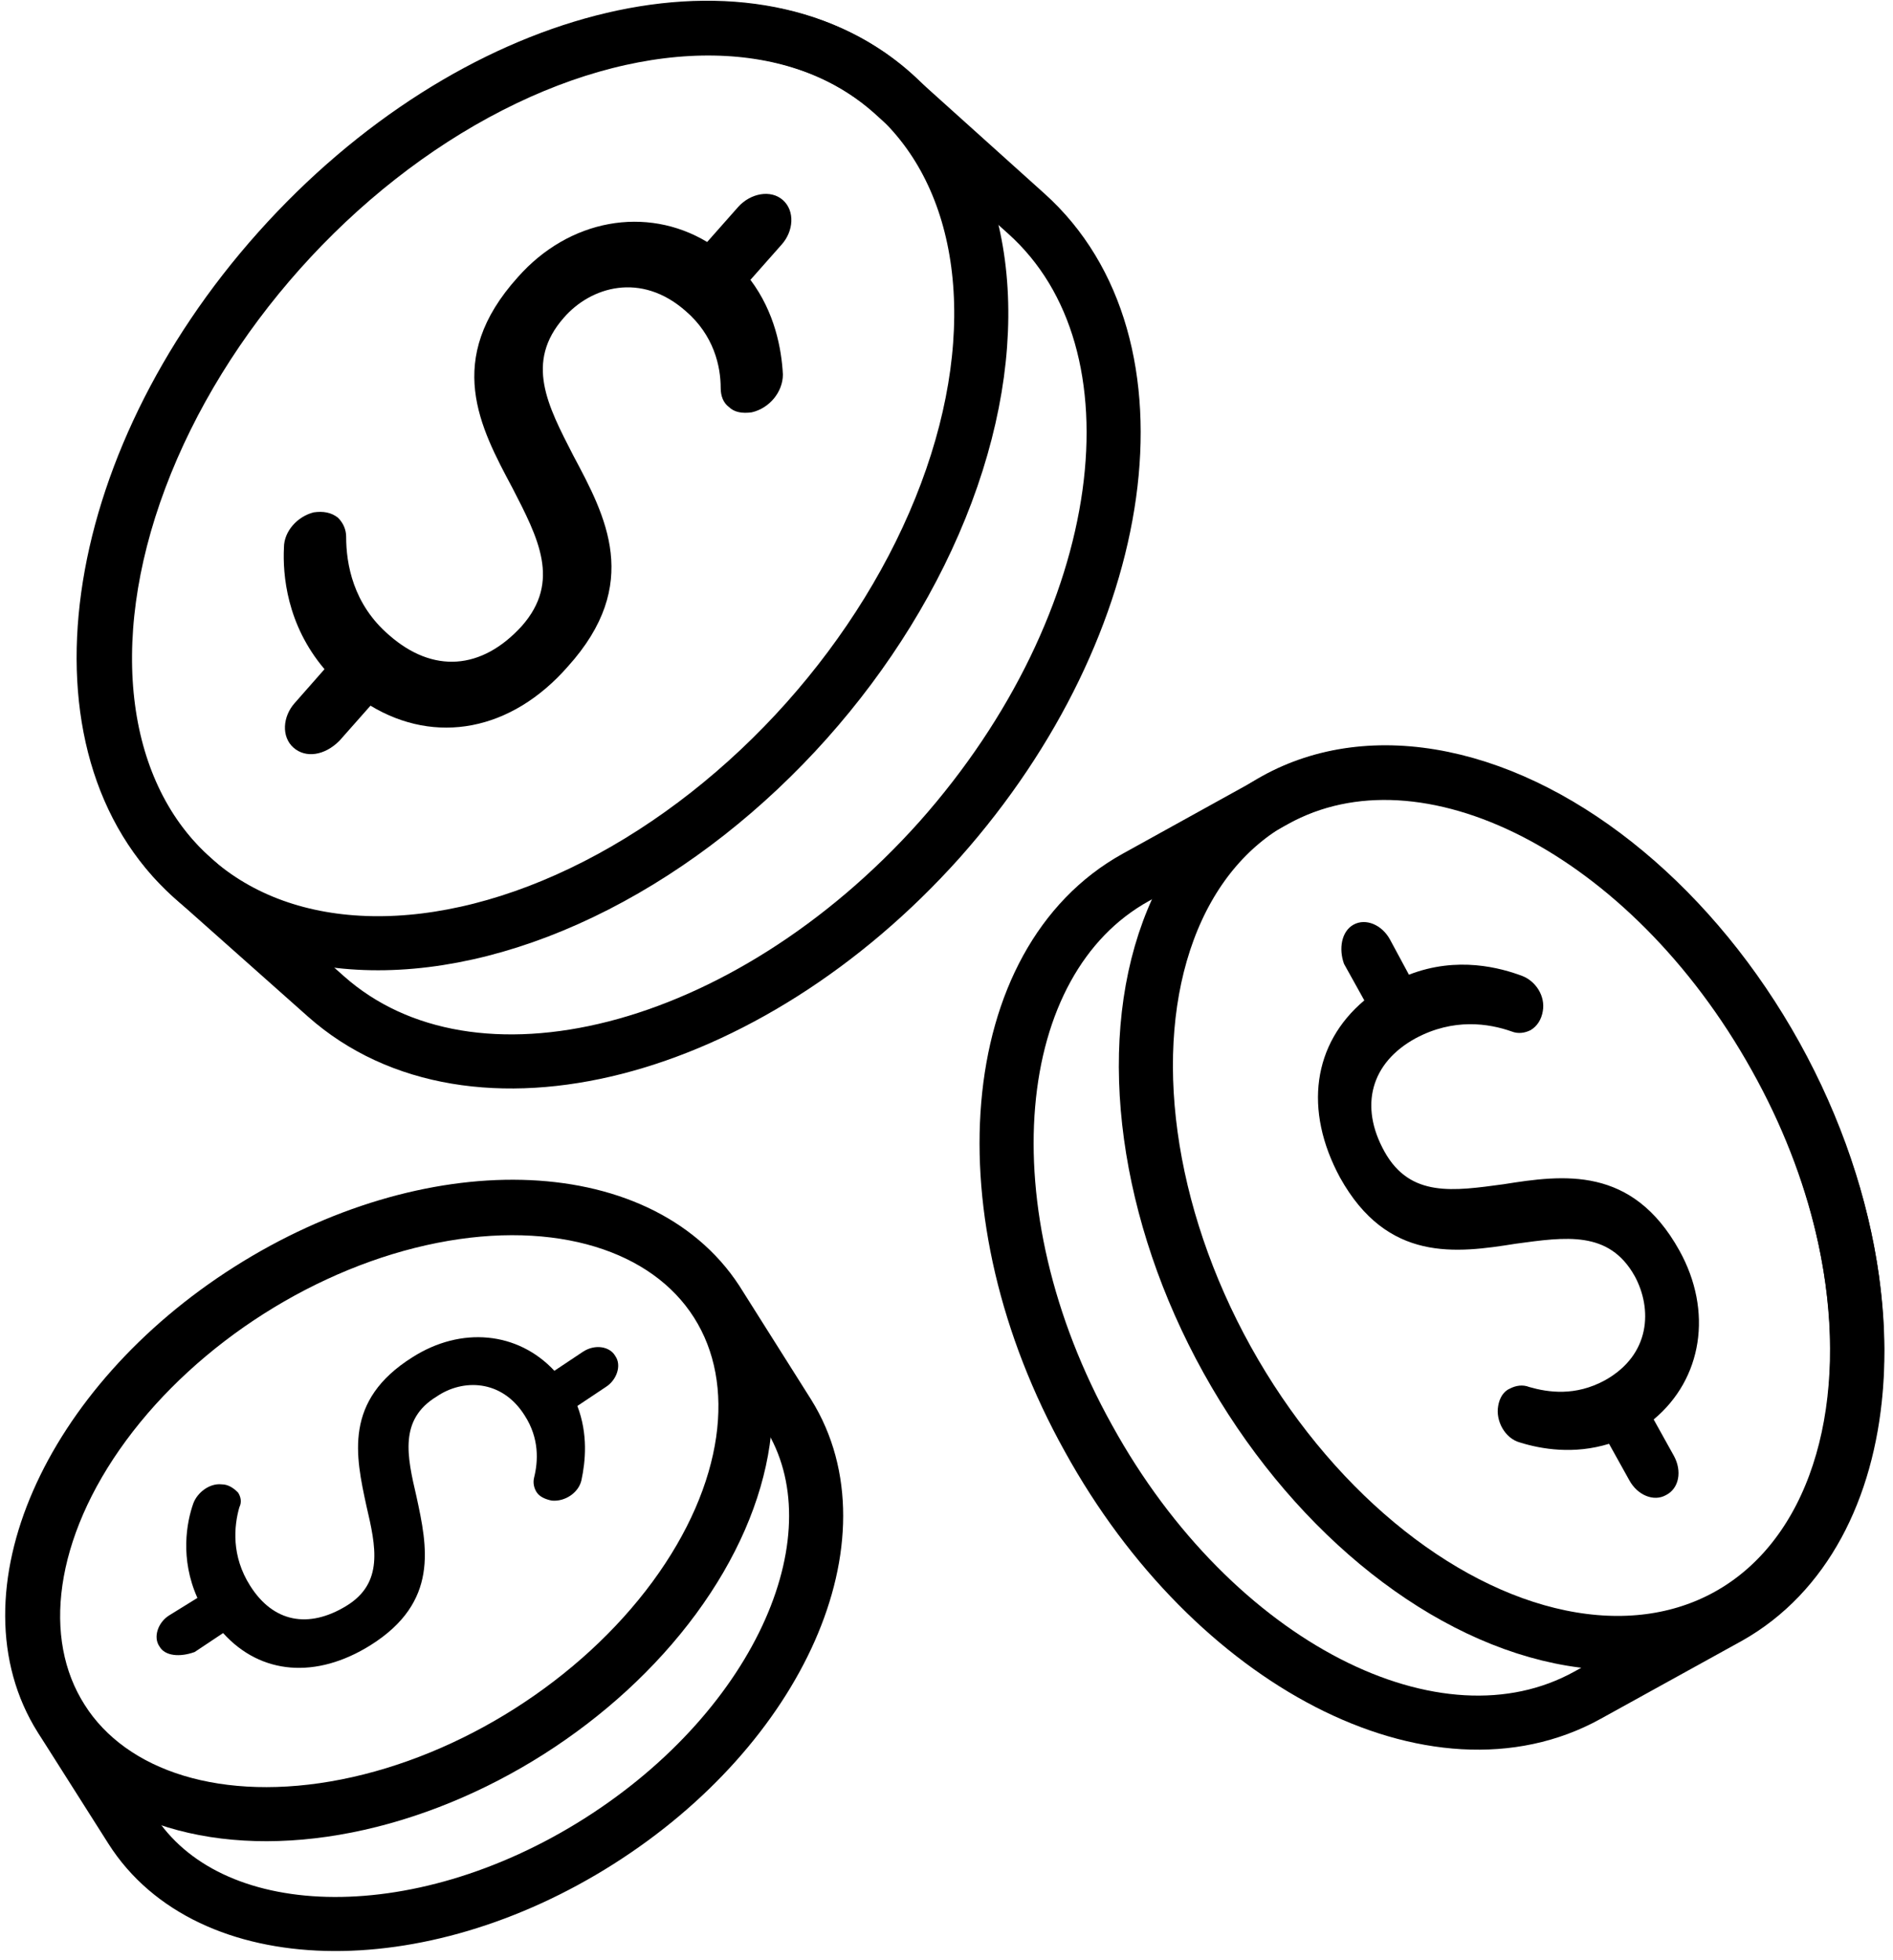 <?xml version="1.0" encoding="UTF-8"?>
<svg width="140px" height="145px" viewBox="0 0 140 145" version="1.1" xmlns="http://www.w3.org/2000/svg" xmlns:xlink="http://www.w3.org/1999/xlink">
    <!-- Generator: Sketch 51.2 (57519) - http://www.bohemiancoding.com/sketch -->
    <title>Coins_2</title>
    <desc>Created with Sketch.</desc>
    <defs></defs>
    <g id="Page-1" stroke="none" stroke-width="1" fill="none" fill-rule="evenodd">
        <g id="Coins_2" transform="translate(-6, -11)">
            <path d="M81.9,26.8 L71.9,17.8 C61.1,8.3 40.9,13.5 26.6,29.5 C12.3,45.5 9.4,66.3 20.2,75.9 L30.1,84.7 C30.1,84.7 30.1,84.7 30.1,84.7 C40.9,94.3 61.2,89.1 75.5,73.1 C89.7,57.1 92.6,36.4 81.9,26.8 Z" id="Shape" stroke="#000000" stroke-width="4" stroke-linecap="round" stroke-linejoin="round"></path>
            <ellipse id="Oval" stroke="#000000" stroke-width="4" stroke-linecap="round" stroke-linejoin="round" transform="translate(46.168, 46.94) rotate(-48.267) translate(-46.168, -46.94) " cx="46.168" cy="46.94" rx="38.902" ry="26.102"></ellipse>
            <path d="M27.7,66.3 C26.8,65.5 26.9,64 27.8,63 L30,60.5 C27.2,57.2 26.9,53.5 27,51.5 C27,50.3 28,49.2 29.2,48.9 C29.9,48.8 30.5,48.9 31,49.3 C31.4,49.7 31.6,50.2 31.6,50.7 C31.6,52.7 32.1,55.7 34.8,58 C38,60.8 41.6,60.6 44.6,57.3 C47.5,54 45.8,50.8 43.9,47.1 C41.5,42.6 38.8,37.6 44.3,31.5 C48.1,27.2 53.8,26.2 58.3,28.9 L60.6,26.3 C61.5,25.3 63,25 63.9,25.8 C64.8,26.6 64.7,28.1 63.8,29.1 L61.5,31.7 C63.3,34.1 63.8,36.8 63.9,38.7 C63.9,40 62.9,41.2 61.6,41.5 C60.9,41.6 60.3,41.5 59.9,41.1 C59.5,40.8 59.3,40.3 59.3,39.7 C59.3,38.1 58.8,35.8 56.7,34 C53.4,31.1 49.7,32.2 47.7,34.5 C44.8,37.8 46.5,41 48.4,44.7 C50.8,49.2 53.5,54.2 48,60.3 C43.8,65.1 38.2,66.1 33.4,63.2 L31.1,65.8 C30,66.9 28.6,67.1 27.7,66.3 Z" id="Shape" fill="#000000" fill-rule="nonzero"></path>
            <path d="M64.3,115.6 L59,107.2 C53.2,98.3 37.8,97.9 24.4,106.4 C11,114.9 4.8,129.1 10.5,138.1 L15.7,146.3 C15.7,146.3 15.7,146.3 15.7,146.3 C21.4,155.3 36.9,155.7 50.3,147.2 C63.7,138.7 69.9,124.6 64.3,115.6 Z" id="Shape" stroke="#000000" stroke-width="4" stroke-linecap="round" stroke-linejoin="round"></path>
            <ellipse id="Oval" stroke="#000000" stroke-width="4" stroke-linecap="round" stroke-linejoin="round" transform="translate(34.79, 122.783) rotate(-32.438) translate(-34.79, -122.783) " cx="34.79" cy="122.783" rx="28.701" ry="19.301"></ellipse>
            <path d="M17.8,132.8 C17.3,132.1 17.7,131 18.5,130.5 L20.6,129.2 C19.3,126.3 19.8,123.6 20.3,122.2 C20.6,121.4 21.5,120.7 22.4,120.8 C22.9,120.8 23.3,121.1 23.6,121.4 C23.8,121.7 23.9,122.1 23.7,122.5 C23.3,123.9 23.1,126.1 24.5,128.3 C26.2,131 28.8,131.5 31.6,129.8 C34.4,128.1 33.8,125.4 33.1,122.4 C32.3,118.7 31.4,114.6 36.5,111.4 C40.1,109.1 44.3,109.5 47,112.4 L49.1,111 C50,110.4 51.1,110.6 51.5,111.3 C52,112 51.6,113.1 50.8,113.6 L48.7,115 C49.5,117.1 49.3,119.1 49,120.5 C48.8,121.4 47.8,122.1 46.8,122 C46.3,121.9 45.9,121.7 45.7,121.4 C45.5,121.1 45.4,120.7 45.5,120.3 C45.8,119.1 45.9,117.4 44.8,115.7 C43.1,113 40.2,113 38.3,114.3 C35.5,116 36.1,118.7 36.8,121.7 C37.6,125.4 38.5,129.5 33.4,132.7 C29.4,135.2 25.3,134.9 22.5,131.8 L20.4,133.2 C19.3,133.6 18.2,133.5 17.8,132.8 Z" id="Shape" fill="#000000" fill-rule="nonzero"></path>
            <path d="M123.4,136.4 L133.9,130.6 C145,124.3 146.6,105.8 137.3,89.2 C128,72.5 111.5,64 100.3,70.2 L90,75.9 C90,75.9 90,75.9 90,75.9 C78.8,82.1 77.2,100.7 86.5,117.4 C95.7,134.1 112.2,142.6 123.4,136.4 Z" id="Shape" stroke="#000000" stroke-width="4" stroke-linecap="round" stroke-linejoin="round"></path>
            <ellipse id="Oval" stroke="#000000" stroke-width="4" stroke-linecap="round" stroke-linejoin="round" transform="translate(117.044, 100.331) rotate(-29.013) translate(-117.044, -100.331) " cx="117.044" cy="100.331" rx="23.2" ry="34.5"></ellipse>
            <path d="M106.1,79.4 C107,78.9 108.2,79.4 108.8,80.5 L110.2,83.1 C113.8,81.7 117,82.6 118.6,83.2 C119.6,83.6 120.3,84.7 120.1,85.8 C120,86.4 119.7,86.9 119.2,87.2 C118.8,87.4 118.3,87.5 117.8,87.3 C116.1,86.7 113.5,86.3 110.7,87.8 C107.4,89.6 106.5,92.8 108.4,96.2 C110.3,99.6 113.5,99.1 117.2,98.6 C121.6,97.9 126.7,97.2 130.2,103.5 C132.7,108 131.9,113 128.3,116 L129.8,118.7 C130.4,119.8 130.2,121.1 129.2,121.6 C128.3,122.1 127.1,121.6 126.5,120.5 L125,117.8 C122.4,118.6 120,118.2 118.4,117.7 C117.3,117.4 116.6,116.1 116.8,115 C116.9,114.4 117.2,113.9 117.7,113.7 C118.1,113.5 118.6,113.4 119.1,113.6 C120.5,114 122.5,114.3 124.7,113.1 C128.1,111.2 128.2,107.8 126.9,105.4 C125,102 121.8,102.5 118.1,103 C113.7,103.7 108.6,104.4 105.1,98.1 C102.4,93.1 103.1,88.2 106.9,85 L105.4,82.3 C105,81.2 105.2,79.9 106.1,79.4 Z" id="Shape" fill="#000000" fill-rule="nonzero"></path>
        </g>
    </g>
</svg>